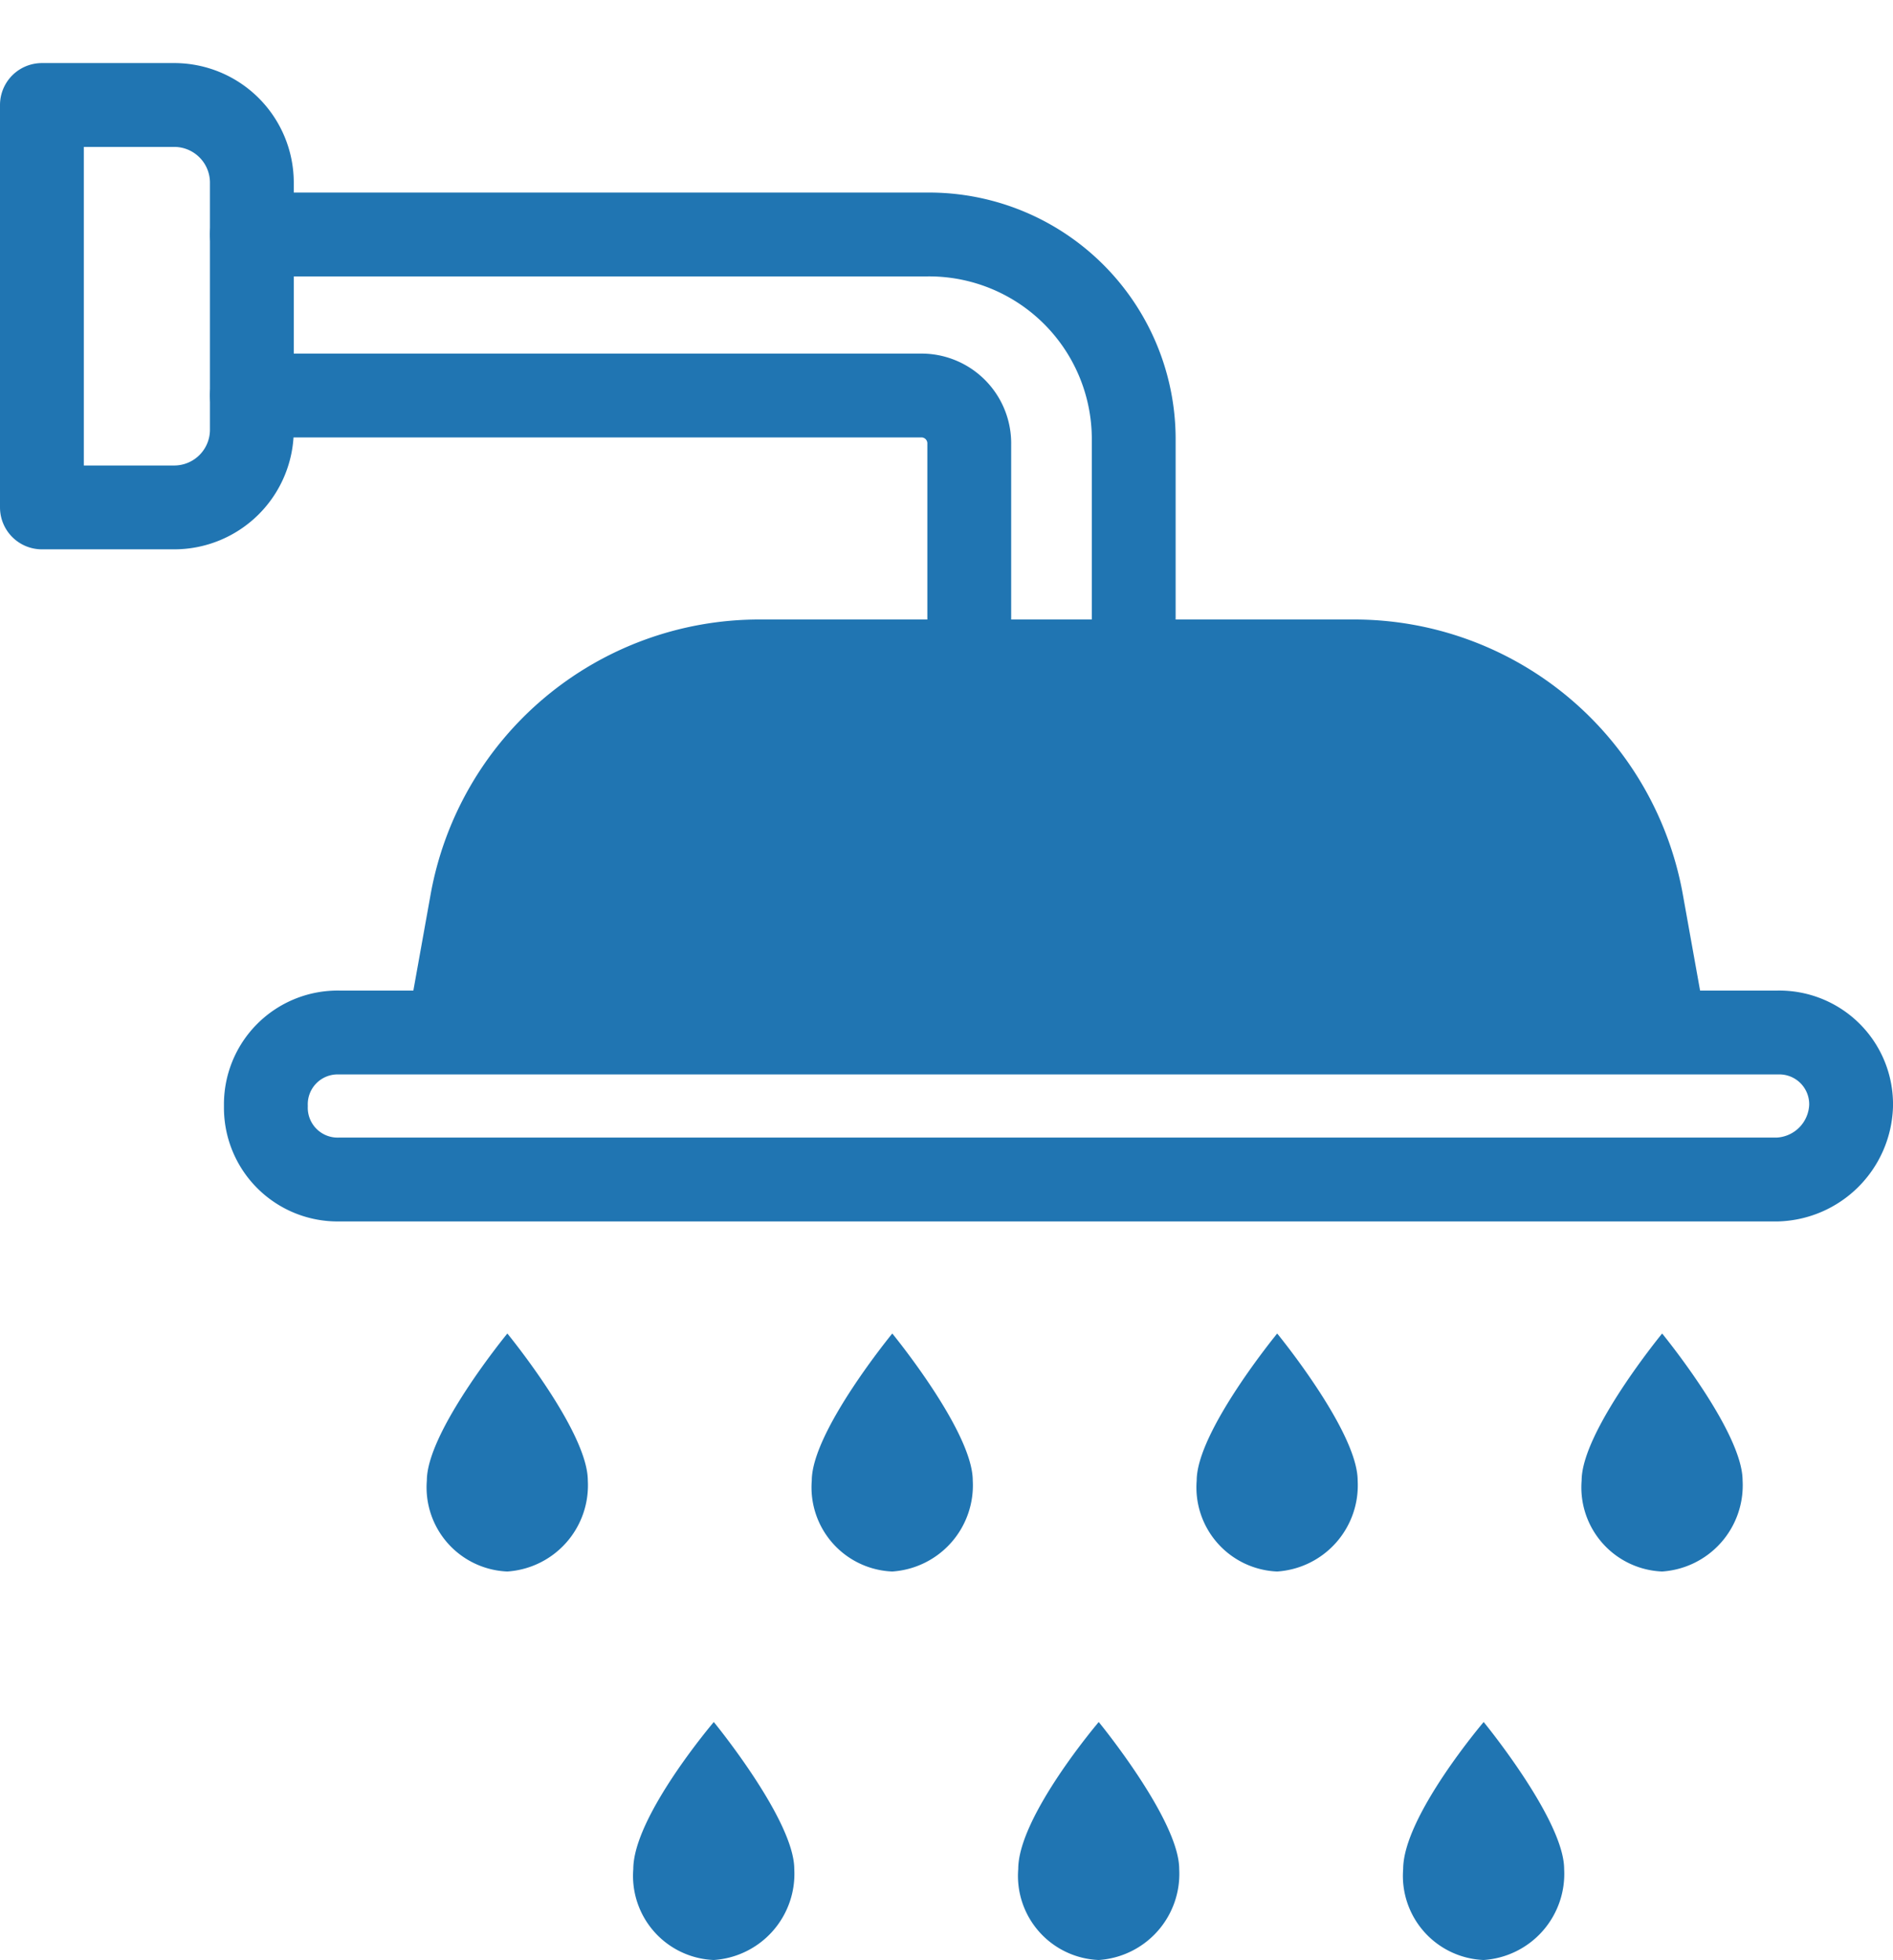 <svg xmlns="http://www.w3.org/2000/svg" width="67.751" height="70.136" viewBox="0 0 67.751 70.136">
  <g id="Bathroom_Shower-08" data-name="Bathroom Shower-08" transform="translate(-4.7 -4)">
    <path id="Trazado_54" data-name="Trazado 54" d="M37.875,23.441V17.053A1.712,1.712,0,0,0,36.122,15.3H12.2" transform="translate(1.515 2.853)" fill="none" stroke="#2075b2" stroke-linecap="round" stroke-linejoin="round" stroke-miterlimit="10" stroke-width="3"/>
    <path id="Trazado_55" data-name="Trazado 55" d="M43.761,24.6V18.089A7.324,7.324,0,0,0,36.372,10.7H12.2" transform="translate(1.515 1.691)" fill="none" stroke="#2075b2" stroke-linecap="round" stroke-linejoin="round" stroke-miterlimit="10" stroke-width="3"/>
    <path id="Trazado_56" data-name="Trazado 56" d="M10.959,21.4H6.2V7h4.759a2.78,2.78,0,0,1,2.755,2.755v8.892A2.78,2.78,0,0,1,10.959,21.4Z" transform="translate(0 0.757)" fill="none" stroke="#2075b2" stroke-linecap="round" stroke-linejoin="round" stroke-miterlimit="10" stroke-width="3"/>
    <line id="Línea_1" data-name="Línea 1" y2="21.792" transform="translate(6.2 4)" fill="none"/>
    <path id="Trazado_57" data-name="Trazado 57" d="M16.6,36.479l.877-4.885A11.951,11.951,0,0,1,29.25,21.7H50.541a11.951,11.951,0,0,1,11.773,9.894l.877,4.885Z" transform="translate(2.625 4.468)" fill="#2075b2"/>
    <path id="Trazado_58" data-name="Trazado 58" d="M66.705,38.76H15.23a2.568,2.568,0,0,1-2.63-2.63h0a2.568,2.568,0,0,1,2.63-2.63H66.705a2.568,2.568,0,0,1,2.63,2.63h0A2.73,2.73,0,0,1,66.705,38.76Z" transform="translate(1.616 7.447)" fill="none" stroke="#2075b2" stroke-linecap="round" stroke-linejoin="round" stroke-miterlimit="10" stroke-width="3"/>
    <path id="Trazado_59" data-name="Trazado 59" d="M22.961,47.36a3.089,3.089,0,0,1-2.881,3.256A3.013,3.013,0,0,1,17.2,47.36c0-1.753,2.881-5.26,2.881-5.26S22.961,45.607,22.961,47.36Z" transform="translate(2.777 9.618)" fill="#2075b2"/>
    <path id="Trazado_60" data-name="Trazado 60" d="M33.961,47.36a3.089,3.089,0,0,1-2.881,3.256A3.013,3.013,0,0,1,28.2,47.36c0-1.753,2.881-5.26,2.881-5.26S33.961,45.607,33.961,47.36Z" transform="translate(5.554 9.618)" fill="#2075b2"/>
    <path id="Trazado_61" data-name="Trazado 61" d="M44.961,47.36a3.089,3.089,0,0,1-2.881,3.256A3.013,3.013,0,0,1,39.2,47.36c0-1.753,2.881-5.26,2.881-5.26S44.961,45.607,44.961,47.36Z" transform="translate(8.33 9.618)" fill="#2075b2"/>
    <path id="Trazado_62" data-name="Trazado 62" d="M55.961,47.36a3.089,3.089,0,0,1-2.881,3.256A3.013,3.013,0,0,1,50.2,47.36c0-1.753,2.881-5.26,2.881-5.26S55.961,45.607,55.961,47.36Z" transform="translate(11.107 9.618)" fill="#2075b2"/>
    <path id="Trazado_63" data-name="Trazado 63" d="M28.861,58.46a3.089,3.089,0,0,1-2.881,3.256A3.013,3.013,0,0,1,23.1,58.46c0-1.879,2.881-5.26,2.881-5.26S28.861,56.707,28.861,58.46Z" transform="translate(4.266 12.42)" fill="#2075b2"/>
    <path id="Trazado_64" data-name="Trazado 64" d="M39.861,58.46a3.089,3.089,0,0,1-2.881,3.256A3.013,3.013,0,0,1,34.1,58.46c0-1.879,2.881-5.26,2.881-5.26S39.861,56.707,39.861,58.46Z" transform="translate(7.043 12.42)" fill="#2075b2"/>
    <path id="Trazado_65" data-name="Trazado 65" d="M50.861,58.46a3.089,3.089,0,0,1-2.881,3.256A3.013,3.013,0,0,1,45.1,58.46c0-1.879,2.881-5.26,2.881-5.26S50.861,56.707,50.861,58.46Z" transform="translate(9.82 12.42)" fill="#2075b2"/>
  </g>
</svg>
